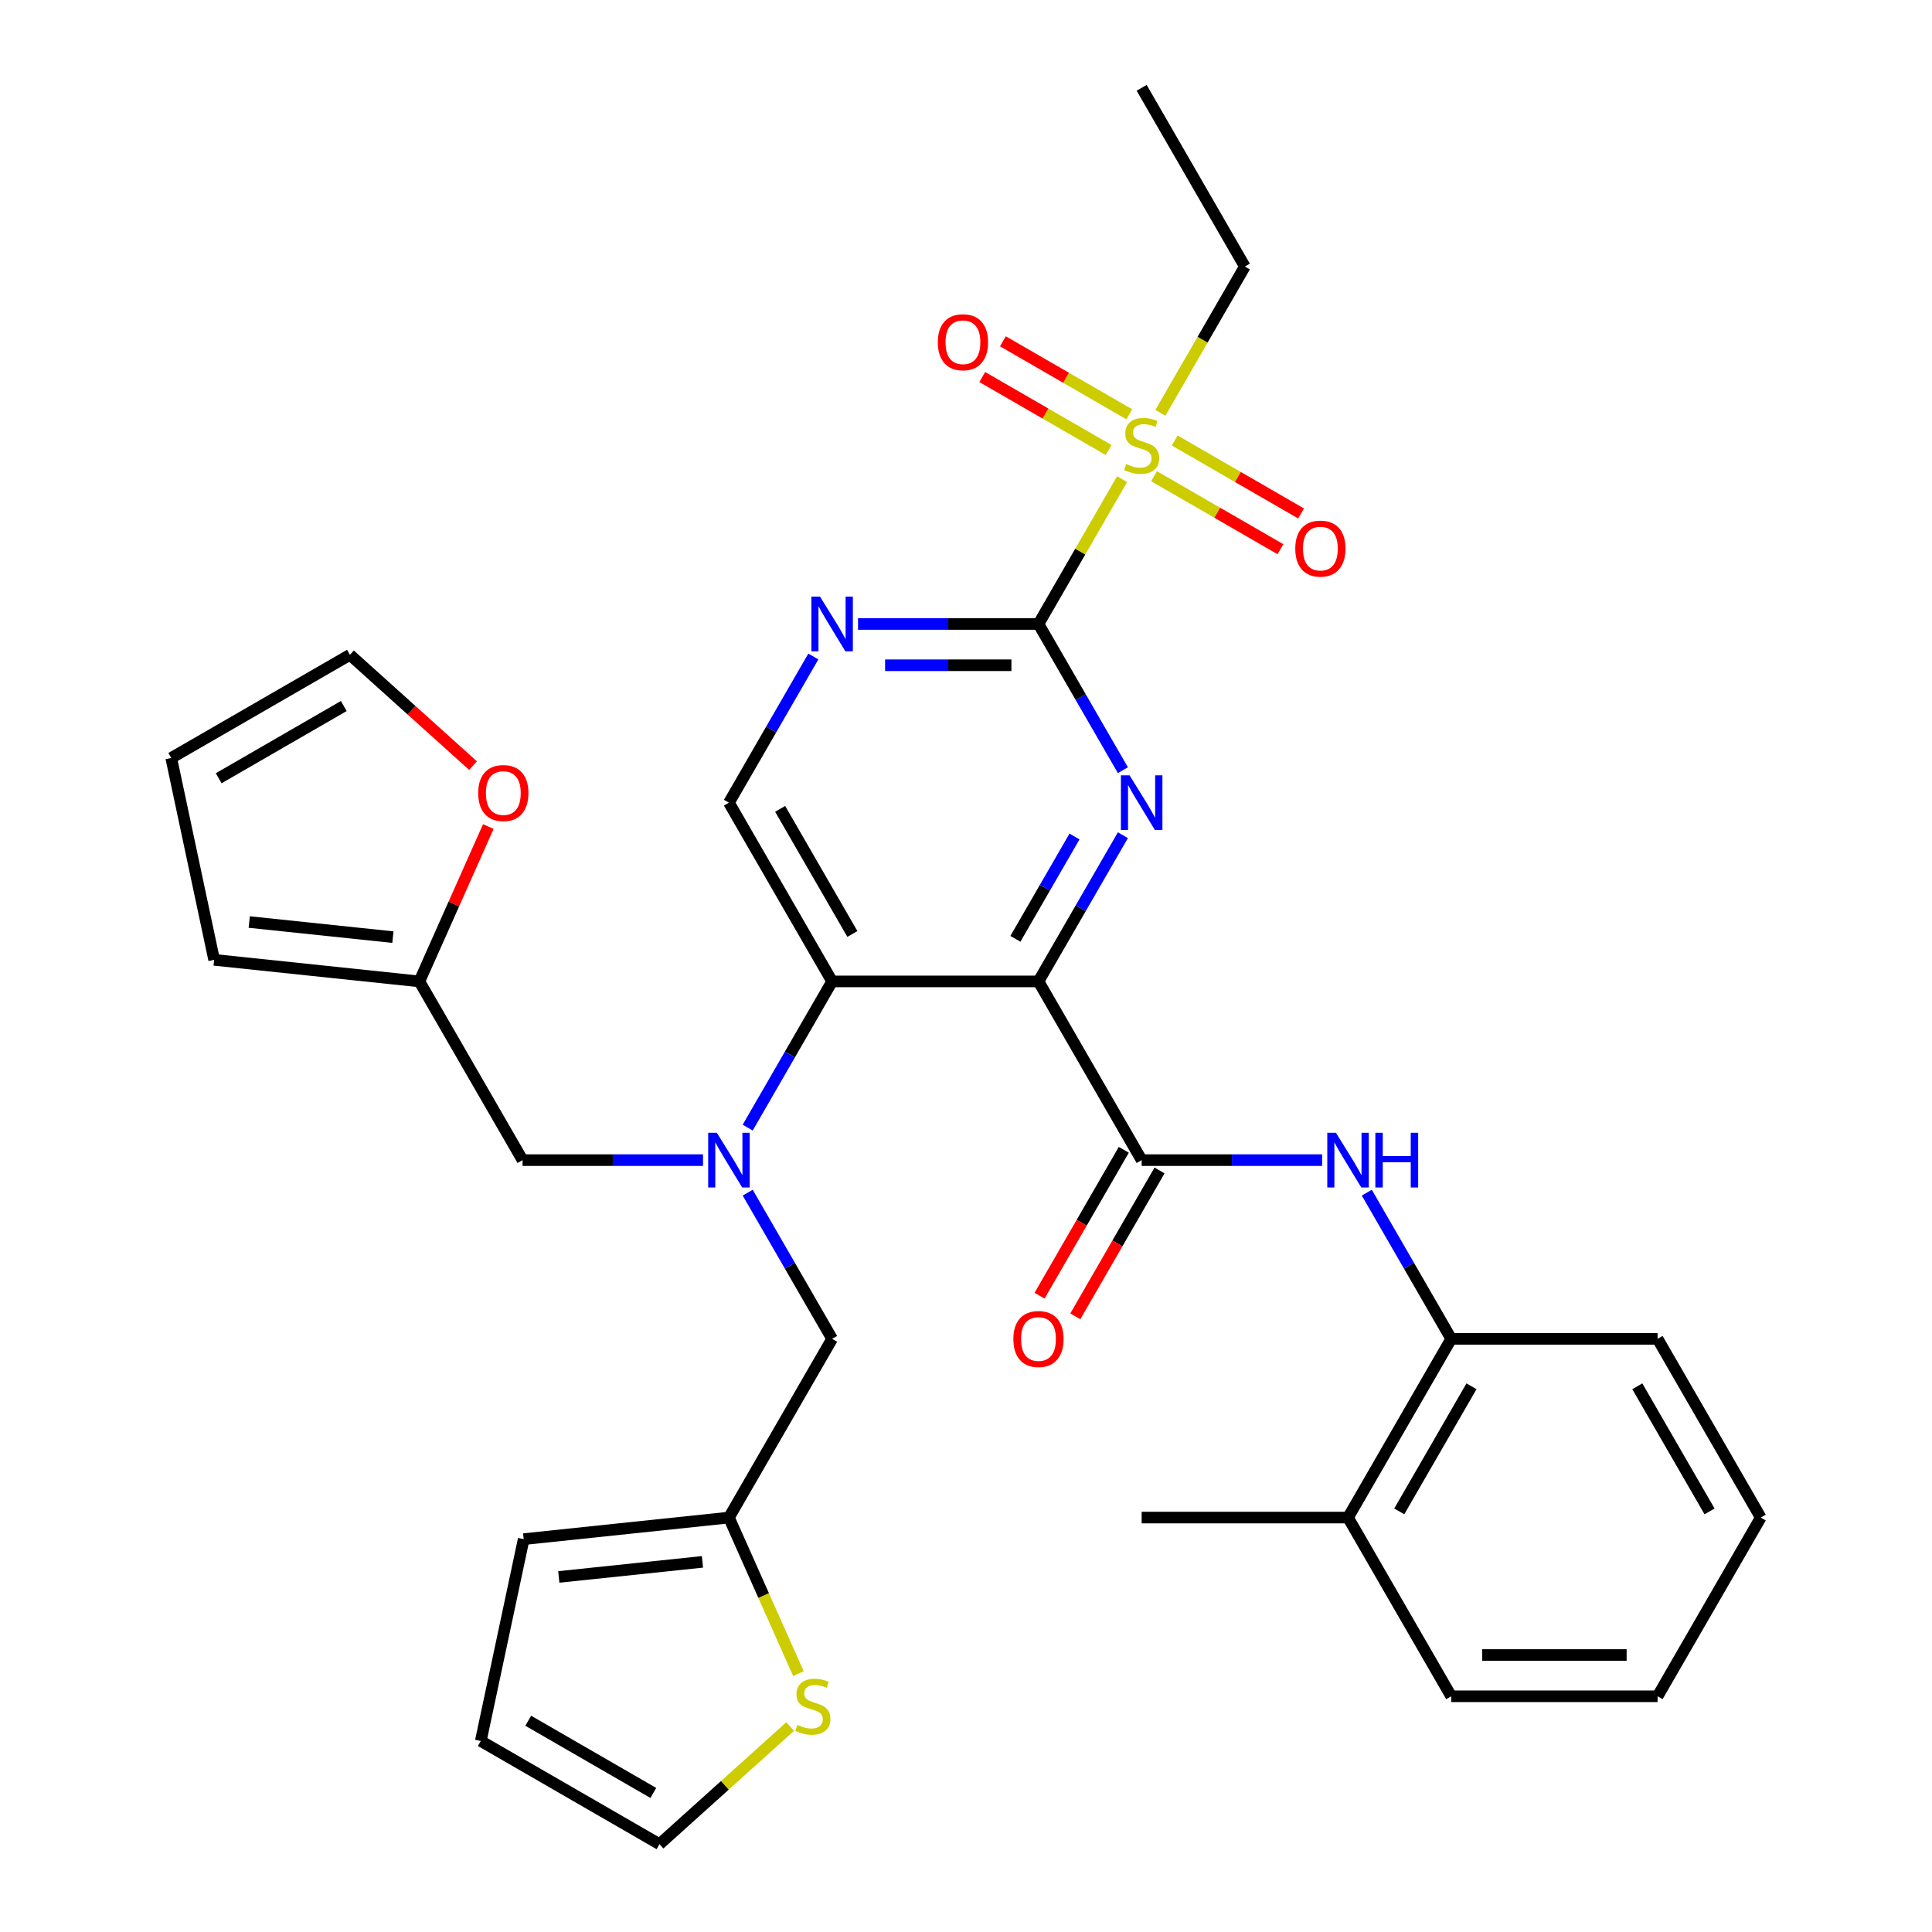 <?xml version='1.0' encoding='iso-8859-1'?>
<svg version='1.1' baseProfile='full'
              xmlns='http://www.w3.org/2000/svg'
                      xmlns:rdkit='http://www.rdkit.org/xml'
                      xmlns:xlink='http://www.w3.org/1999/xlink'
                  xml:space='preserve'
width='1000px' height='1000px' viewBox='0 0 1000 1000'>
<!-- END OF HEADER -->
<rect style='opacity:1.0;fill:#FFFFFF;stroke:none' width='1000' height='1000' x='0' y='0'> </rect>
<path class='bond-0' d='M 537.515,507.978 L 559.361,470.141' style='fill:none;fill-rule:evenodd;stroke:#000000;stroke-width:6px;stroke-linecap:butt;stroke-linejoin:miter;stroke-opacity:1' />
<path class='bond-0' d='M 559.361,470.141 L 581.206,432.303' style='fill:none;fill-rule:evenodd;stroke:#0000FF;stroke-width:6px;stroke-linecap:butt;stroke-linejoin:miter;stroke-opacity:1' />
<path class='bond-0' d='M 525.568,485.945 L 540.86,459.459' style='fill:none;fill-rule:evenodd;stroke:#000000;stroke-width:6px;stroke-linecap:butt;stroke-linejoin:miter;stroke-opacity:1' />
<path class='bond-0' d='M 540.86,459.459 L 556.151,432.973' style='fill:none;fill-rule:evenodd;stroke:#0000FF;stroke-width:6px;stroke-linecap:butt;stroke-linejoin:miter;stroke-opacity:1' />
<path class='bond-3' d='M 537.515,507.978 L 430.7,507.978' style='fill:none;fill-rule:evenodd;stroke:#000000;stroke-width:6px;stroke-linecap:butt;stroke-linejoin:miter;stroke-opacity:1' />
<path class='bond-4' d='M 537.515,507.978 L 590.923,600.482' style='fill:none;fill-rule:evenodd;stroke:#000000;stroke-width:6px;stroke-linecap:butt;stroke-linejoin:miter;stroke-opacity:1' />
<path class='bond-1' d='M 581.206,398.643 L 559.361,360.806' style='fill:none;fill-rule:evenodd;stroke:#0000FF;stroke-width:6px;stroke-linecap:butt;stroke-linejoin:miter;stroke-opacity:1' />
<path class='bond-1' d='M 559.361,360.806 L 537.515,322.968' style='fill:none;fill-rule:evenodd;stroke:#000000;stroke-width:6px;stroke-linecap:butt;stroke-linejoin:miter;stroke-opacity:1' />
<path class='bond-2' d='M 537.515,322.968 L 559.153,285.491' style='fill:none;fill-rule:evenodd;stroke:#000000;stroke-width:6px;stroke-linecap:butt;stroke-linejoin:miter;stroke-opacity:1' />
<path class='bond-2' d='M 559.153,285.491 L 580.79,248.014' style='fill:none;fill-rule:evenodd;stroke:#CCCC00;stroke-width:6px;stroke-linecap:butt;stroke-linejoin:miter;stroke-opacity:1' />
<path class='bond-33' d='M 537.515,322.968 L 490.813,322.968' style='fill:none;fill-rule:evenodd;stroke:#000000;stroke-width:6px;stroke-linecap:butt;stroke-linejoin:miter;stroke-opacity:1' />
<path class='bond-33' d='M 490.813,322.968 L 444.11,322.968' style='fill:none;fill-rule:evenodd;stroke:#0000FF;stroke-width:6px;stroke-linecap:butt;stroke-linejoin:miter;stroke-opacity:1' />
<path class='bond-33' d='M 523.505,344.331 L 490.813,344.331' style='fill:none;fill-rule:evenodd;stroke:#000000;stroke-width:6px;stroke-linecap:butt;stroke-linejoin:miter;stroke-opacity:1' />
<path class='bond-33' d='M 490.813,344.331 L 458.121,344.331' style='fill:none;fill-rule:evenodd;stroke:#0000FF;stroke-width:6px;stroke-linecap:butt;stroke-linejoin:miter;stroke-opacity:1' />
<path class='bond-15' d='M 584.513,214.429 L 551.802,195.543' style='fill:none;fill-rule:evenodd;stroke:#CCCC00;stroke-width:6px;stroke-linecap:butt;stroke-linejoin:miter;stroke-opacity:1' />
<path class='bond-15' d='M 551.802,195.543 L 519.09,176.657' style='fill:none;fill-rule:evenodd;stroke:#FF0000;stroke-width:6px;stroke-linecap:butt;stroke-linejoin:miter;stroke-opacity:1' />
<path class='bond-15' d='M 573.832,232.93 L 541.12,214.044' style='fill:none;fill-rule:evenodd;stroke:#CCCC00;stroke-width:6px;stroke-linecap:butt;stroke-linejoin:miter;stroke-opacity:1' />
<path class='bond-15' d='M 541.12,214.044 L 508.409,195.158' style='fill:none;fill-rule:evenodd;stroke:#FF0000;stroke-width:6px;stroke-linecap:butt;stroke-linejoin:miter;stroke-opacity:1' />
<path class='bond-16' d='M 597.332,246.498 L 630.044,265.384' style='fill:none;fill-rule:evenodd;stroke:#CCCC00;stroke-width:6px;stroke-linecap:butt;stroke-linejoin:miter;stroke-opacity:1' />
<path class='bond-16' d='M 630.044,265.384 L 662.756,284.27' style='fill:none;fill-rule:evenodd;stroke:#FF0000;stroke-width:6px;stroke-linecap:butt;stroke-linejoin:miter;stroke-opacity:1' />
<path class='bond-16' d='M 608.014,227.997 L 640.726,246.883' style='fill:none;fill-rule:evenodd;stroke:#CCCC00;stroke-width:6px;stroke-linecap:butt;stroke-linejoin:miter;stroke-opacity:1' />
<path class='bond-16' d='M 640.726,246.883 L 673.437,265.769' style='fill:none;fill-rule:evenodd;stroke:#FF0000;stroke-width:6px;stroke-linecap:butt;stroke-linejoin:miter;stroke-opacity:1' />
<path class='bond-26' d='M 600.617,213.673 L 622.474,175.816' style='fill:none;fill-rule:evenodd;stroke:#CCCC00;stroke-width:6px;stroke-linecap:butt;stroke-linejoin:miter;stroke-opacity:1' />
<path class='bond-26' d='M 622.474,175.816 L 644.33,137.959' style='fill:none;fill-rule:evenodd;stroke:#000000;stroke-width:6px;stroke-linecap:butt;stroke-linejoin:miter;stroke-opacity:1' />
<path class='bond-5' d='M 430.7,507.978 L 408.855,545.815' style='fill:none;fill-rule:evenodd;stroke:#000000;stroke-width:6px;stroke-linecap:butt;stroke-linejoin:miter;stroke-opacity:1' />
<path class='bond-5' d='M 408.855,545.815 L 387.01,583.652' style='fill:none;fill-rule:evenodd;stroke:#0000FF;stroke-width:6px;stroke-linecap:butt;stroke-linejoin:miter;stroke-opacity:1' />
<path class='bond-8' d='M 430.7,507.978 L 377.293,415.473' style='fill:none;fill-rule:evenodd;stroke:#000000;stroke-width:6px;stroke-linecap:butt;stroke-linejoin:miter;stroke-opacity:1' />
<path class='bond-8' d='M 441.19,483.421 L 403.805,418.667' style='fill:none;fill-rule:evenodd;stroke:#000000;stroke-width:6px;stroke-linecap:butt;stroke-linejoin:miter;stroke-opacity:1' />
<path class='bond-7' d='M 590.923,600.482 L 637.625,600.482' style='fill:none;fill-rule:evenodd;stroke:#000000;stroke-width:6px;stroke-linecap:butt;stroke-linejoin:miter;stroke-opacity:1' />
<path class='bond-7' d='M 637.625,600.482 L 684.328,600.482' style='fill:none;fill-rule:evenodd;stroke:#0000FF;stroke-width:6px;stroke-linecap:butt;stroke-linejoin:miter;stroke-opacity:1' />
<path class='bond-18' d='M 581.672,595.142 L 559.873,632.899' style='fill:none;fill-rule:evenodd;stroke:#000000;stroke-width:6px;stroke-linecap:butt;stroke-linejoin:miter;stroke-opacity:1' />
<path class='bond-18' d='M 559.873,632.899 L 538.074,670.656' style='fill:none;fill-rule:evenodd;stroke:#FF0000;stroke-width:6px;stroke-linecap:butt;stroke-linejoin:miter;stroke-opacity:1' />
<path class='bond-18' d='M 600.173,605.823 L 578.374,643.58' style='fill:none;fill-rule:evenodd;stroke:#000000;stroke-width:6px;stroke-linecap:butt;stroke-linejoin:miter;stroke-opacity:1' />
<path class='bond-18' d='M 578.374,643.58 L 556.575,681.337' style='fill:none;fill-rule:evenodd;stroke:#FF0000;stroke-width:6px;stroke-linecap:butt;stroke-linejoin:miter;stroke-opacity:1' />
<path class='bond-13' d='M 387.01,617.313 L 408.855,655.15' style='fill:none;fill-rule:evenodd;stroke:#0000FF;stroke-width:6px;stroke-linecap:butt;stroke-linejoin:miter;stroke-opacity:1' />
<path class='bond-13' d='M 408.855,655.15 L 430.7,692.987' style='fill:none;fill-rule:evenodd;stroke:#000000;stroke-width:6px;stroke-linecap:butt;stroke-linejoin:miter;stroke-opacity:1' />
<path class='bond-14' d='M 363.882,600.482 L 317.18,600.482' style='fill:none;fill-rule:evenodd;stroke:#0000FF;stroke-width:6px;stroke-linecap:butt;stroke-linejoin:miter;stroke-opacity:1' />
<path class='bond-14' d='M 317.18,600.482 L 270.477,600.482' style='fill:none;fill-rule:evenodd;stroke:#000000;stroke-width:6px;stroke-linecap:butt;stroke-linejoin:miter;stroke-opacity:1' />
<path class='bond-6' d='M 420.983,339.799 L 399.138,377.636' style='fill:none;fill-rule:evenodd;stroke:#0000FF;stroke-width:6px;stroke-linecap:butt;stroke-linejoin:miter;stroke-opacity:1' />
<path class='bond-6' d='M 399.138,377.636 L 377.293,415.473' style='fill:none;fill-rule:evenodd;stroke:#000000;stroke-width:6px;stroke-linecap:butt;stroke-linejoin:miter;stroke-opacity:1' />
<path class='bond-10' d='M 707.455,617.313 L 729.3,655.15' style='fill:none;fill-rule:evenodd;stroke:#0000FF;stroke-width:6px;stroke-linecap:butt;stroke-linejoin:miter;stroke-opacity:1' />
<path class='bond-10' d='M 729.3,655.15 L 751.146,692.987' style='fill:none;fill-rule:evenodd;stroke:#000000;stroke-width:6px;stroke-linecap:butt;stroke-linejoin:miter;stroke-opacity:1' />
<path class='bond-9' d='M 377.293,785.492 L 430.7,692.987' style='fill:none;fill-rule:evenodd;stroke:#000000;stroke-width:6px;stroke-linecap:butt;stroke-linejoin:miter;stroke-opacity:1' />
<path class='bond-12' d='M 377.293,785.492 L 395.278,825.887' style='fill:none;fill-rule:evenodd;stroke:#000000;stroke-width:6px;stroke-linecap:butt;stroke-linejoin:miter;stroke-opacity:1' />
<path class='bond-12' d='M 395.278,825.887 L 413.263,866.282' style='fill:none;fill-rule:evenodd;stroke:#CCCC00;stroke-width:6px;stroke-linecap:butt;stroke-linejoin:miter;stroke-opacity:1' />
<path class='bond-20' d='M 377.293,785.492 L 271.063,796.657' style='fill:none;fill-rule:evenodd;stroke:#000000;stroke-width:6px;stroke-linecap:butt;stroke-linejoin:miter;stroke-opacity:1' />
<path class='bond-20' d='M 363.591,808.412 L 289.23,816.228' style='fill:none;fill-rule:evenodd;stroke:#000000;stroke-width:6px;stroke-linecap:butt;stroke-linejoin:miter;stroke-opacity:1' />
<path class='bond-25' d='M 751.146,692.987 L 697.738,785.492' style='fill:none;fill-rule:evenodd;stroke:#000000;stroke-width:6px;stroke-linecap:butt;stroke-linejoin:miter;stroke-opacity:1' />
<path class='bond-25' d='M 761.635,717.544 L 724.25,782.297' style='fill:none;fill-rule:evenodd;stroke:#000000;stroke-width:6px;stroke-linecap:butt;stroke-linejoin:miter;stroke-opacity:1' />
<path class='bond-27' d='M 751.146,692.987 L 857.961,692.987' style='fill:none;fill-rule:evenodd;stroke:#000000;stroke-width:6px;stroke-linecap:butt;stroke-linejoin:miter;stroke-opacity:1' />
<path class='bond-11' d='M 217.07,507.978 L 270.477,600.482' style='fill:none;fill-rule:evenodd;stroke:#000000;stroke-width:6px;stroke-linecap:butt;stroke-linejoin:miter;stroke-opacity:1' />
<path class='bond-17' d='M 217.07,507.978 L 234.912,467.903' style='fill:none;fill-rule:evenodd;stroke:#000000;stroke-width:6px;stroke-linecap:butt;stroke-linejoin:miter;stroke-opacity:1' />
<path class='bond-17' d='M 234.912,467.903 L 252.755,427.828' style='fill:none;fill-rule:evenodd;stroke:#FF0000;stroke-width:6px;stroke-linecap:butt;stroke-linejoin:miter;stroke-opacity:1' />
<path class='bond-21' d='M 217.07,507.978 L 110.84,496.813' style='fill:none;fill-rule:evenodd;stroke:#000000;stroke-width:6px;stroke-linecap:butt;stroke-linejoin:miter;stroke-opacity:1' />
<path class='bond-21' d='M 203.368,485.057 L 129.007,477.241' style='fill:none;fill-rule:evenodd;stroke:#000000;stroke-width:6px;stroke-linecap:butt;stroke-linejoin:miter;stroke-opacity:1' />
<path class='bond-19' d='M 408.988,893.652 L 375.173,924.099' style='fill:none;fill-rule:evenodd;stroke:#CCCC00;stroke-width:6px;stroke-linecap:butt;stroke-linejoin:miter;stroke-opacity:1' />
<path class='bond-19' d='M 375.173,924.099 L 341.359,954.545' style='fill:none;fill-rule:evenodd;stroke:#000000;stroke-width:6px;stroke-linecap:butt;stroke-linejoin:miter;stroke-opacity:1' />
<path class='bond-22' d='M 244.845,396.288 L 212.991,367.606' style='fill:none;fill-rule:evenodd;stroke:#FF0000;stroke-width:6px;stroke-linecap:butt;stroke-linejoin:miter;stroke-opacity:1' />
<path class='bond-22' d='M 212.991,367.606 L 181.136,338.924' style='fill:none;fill-rule:evenodd;stroke:#000000;stroke-width:6px;stroke-linecap:butt;stroke-linejoin:miter;stroke-opacity:1' />
<path class='bond-36' d='M 341.359,954.545 L 248.854,901.138' style='fill:none;fill-rule:evenodd;stroke:#000000;stroke-width:6px;stroke-linecap:butt;stroke-linejoin:miter;stroke-opacity:1' />
<path class='bond-36' d='M 338.165,928.033 L 273.412,890.648' style='fill:none;fill-rule:evenodd;stroke:#000000;stroke-width:6px;stroke-linecap:butt;stroke-linejoin:miter;stroke-opacity:1' />
<path class='bond-23' d='M 271.063,796.657 L 248.854,901.138' style='fill:none;fill-rule:evenodd;stroke:#000000;stroke-width:6px;stroke-linecap:butt;stroke-linejoin:miter;stroke-opacity:1' />
<path class='bond-24' d='M 110.84,496.813 L 88.632,392.332' style='fill:none;fill-rule:evenodd;stroke:#000000;stroke-width:6px;stroke-linecap:butt;stroke-linejoin:miter;stroke-opacity:1' />
<path class='bond-35' d='M 181.136,338.924 L 88.632,392.332' style='fill:none;fill-rule:evenodd;stroke:#000000;stroke-width:6px;stroke-linecap:butt;stroke-linejoin:miter;stroke-opacity:1' />
<path class='bond-35' d='M 177.942,365.436 L 113.189,402.821' style='fill:none;fill-rule:evenodd;stroke:#000000;stroke-width:6px;stroke-linecap:butt;stroke-linejoin:miter;stroke-opacity:1' />
<path class='bond-28' d='M 697.738,785.492 L 590.923,785.492' style='fill:none;fill-rule:evenodd;stroke:#000000;stroke-width:6px;stroke-linecap:butt;stroke-linejoin:miter;stroke-opacity:1' />
<path class='bond-29' d='M 697.738,785.492 L 751.146,877.996' style='fill:none;fill-rule:evenodd;stroke:#000000;stroke-width:6px;stroke-linecap:butt;stroke-linejoin:miter;stroke-opacity:1' />
<path class='bond-30' d='M 644.33,137.959 L 590.923,45.455' style='fill:none;fill-rule:evenodd;stroke:#000000;stroke-width:6px;stroke-linecap:butt;stroke-linejoin:miter;stroke-opacity:1' />
<path class='bond-31' d='M 857.961,692.987 L 911.368,785.492' style='fill:none;fill-rule:evenodd;stroke:#000000;stroke-width:6px;stroke-linecap:butt;stroke-linejoin:miter;stroke-opacity:1' />
<path class='bond-31' d='M 847.471,717.544 L 884.856,782.297' style='fill:none;fill-rule:evenodd;stroke:#000000;stroke-width:6px;stroke-linecap:butt;stroke-linejoin:miter;stroke-opacity:1' />
<path class='bond-34' d='M 751.146,877.996 L 857.961,877.996' style='fill:none;fill-rule:evenodd;stroke:#000000;stroke-width:6px;stroke-linecap:butt;stroke-linejoin:miter;stroke-opacity:1' />
<path class='bond-34' d='M 767.168,856.633 L 841.938,856.633' style='fill:none;fill-rule:evenodd;stroke:#000000;stroke-width:6px;stroke-linecap:butt;stroke-linejoin:miter;stroke-opacity:1' />
<path class='bond-32' d='M 911.368,785.492 L 857.961,877.996' style='fill:none;fill-rule:evenodd;stroke:#000000;stroke-width:6px;stroke-linecap:butt;stroke-linejoin:miter;stroke-opacity:1' />
<path  class='atom-1' d='M 584.663 401.313
L 593.943 416.313
Q 594.863 417.793, 596.343 420.473
Q 597.823 423.153, 597.903 423.313
L 597.903 401.313
L 601.663 401.313
L 601.663 429.633
L 597.783 429.633
L 587.823 413.233
Q 586.663 411.313, 585.423 409.113
Q 584.223 406.913, 583.863 406.233
L 583.863 429.633
L 580.183 429.633
L 580.183 401.313
L 584.663 401.313
' fill='#0000FF'/>
<path  class='atom-3' d='M 582.923 240.184
Q 583.243 240.304, 584.563 240.864
Q 585.883 241.424, 587.323 241.784
Q 588.803 242.104, 590.243 242.104
Q 592.923 242.104, 594.483 240.824
Q 596.043 239.504, 596.043 237.224
Q 596.043 235.664, 595.243 234.704
Q 594.483 233.744, 593.283 233.224
Q 592.083 232.704, 590.083 232.104
Q 587.563 231.344, 586.043 230.624
Q 584.563 229.904, 583.483 228.384
Q 582.443 226.864, 582.443 224.304
Q 582.443 220.744, 584.843 218.544
Q 587.283 216.344, 592.083 216.344
Q 595.363 216.344, 599.083 217.904
L 598.163 220.984
Q 594.763 219.584, 592.203 219.584
Q 589.443 219.584, 587.923 220.744
Q 586.403 221.864, 586.443 223.824
Q 586.443 225.344, 587.203 226.264
Q 588.003 227.184, 589.123 227.704
Q 590.283 228.224, 592.203 228.824
Q 594.763 229.624, 596.283 230.424
Q 597.803 231.224, 598.883 232.864
Q 600.003 234.464, 600.003 237.224
Q 600.003 241.144, 597.363 243.264
Q 594.763 245.344, 590.403 245.344
Q 587.883 245.344, 585.963 244.784
Q 584.083 244.264, 581.843 243.344
L 582.923 240.184
' fill='#CCCC00'/>
<path  class='atom-6' d='M 371.033 586.322
L 380.313 601.322
Q 381.233 602.802, 382.713 605.482
Q 384.193 608.162, 384.273 608.322
L 384.273 586.322
L 388.033 586.322
L 388.033 614.642
L 384.153 614.642
L 374.193 598.242
Q 373.033 596.322, 371.793 594.122
Q 370.593 591.922, 370.233 591.242
L 370.233 614.642
L 366.553 614.642
L 366.553 586.322
L 371.033 586.322
' fill='#0000FF'/>
<path  class='atom-7' d='M 424.44 308.808
L 433.72 323.808
Q 434.64 325.288, 436.12 327.968
Q 437.6 330.648, 437.68 330.808
L 437.68 308.808
L 441.44 308.808
L 441.44 337.128
L 437.56 337.128
L 427.6 320.728
Q 426.44 318.808, 425.2 316.608
Q 424 314.408, 423.64 313.728
L 423.64 337.128
L 419.96 337.128
L 419.96 308.808
L 424.44 308.808
' fill='#0000FF'/>
<path  class='atom-8' d='M 691.478 586.322
L 700.758 601.322
Q 701.678 602.802, 703.158 605.482
Q 704.638 608.162, 704.718 608.322
L 704.718 586.322
L 708.478 586.322
L 708.478 614.642
L 704.598 614.642
L 694.638 598.242
Q 693.478 596.322, 692.238 594.122
Q 691.038 591.922, 690.678 591.242
L 690.678 614.642
L 686.998 614.642
L 686.998 586.322
L 691.478 586.322
' fill='#0000FF'/>
<path  class='atom-8' d='M 711.878 586.322
L 715.718 586.322
L 715.718 598.362
L 730.198 598.362
L 730.198 586.322
L 734.038 586.322
L 734.038 614.642
L 730.198 614.642
L 730.198 601.562
L 715.718 601.562
L 715.718 614.642
L 711.878 614.642
L 711.878 586.322
' fill='#0000FF'/>
<path  class='atom-13' d='M 412.738 892.792
Q 413.058 892.912, 414.378 893.472
Q 415.698 894.032, 417.138 894.392
Q 418.618 894.712, 420.058 894.712
Q 422.738 894.712, 424.298 893.432
Q 425.858 892.112, 425.858 889.832
Q 425.858 888.272, 425.058 887.312
Q 424.298 886.352, 423.098 885.832
Q 421.898 885.312, 419.898 884.712
Q 417.378 883.952, 415.858 883.232
Q 414.378 882.512, 413.298 880.992
Q 412.258 879.472, 412.258 876.912
Q 412.258 873.352, 414.658 871.152
Q 417.098 868.952, 421.898 868.952
Q 425.178 868.952, 428.898 870.512
L 427.978 873.592
Q 424.578 872.192, 422.018 872.192
Q 419.258 872.192, 417.738 873.352
Q 416.218 874.472, 416.258 876.432
Q 416.258 877.952, 417.018 878.872
Q 417.818 879.792, 418.938 880.312
Q 420.098 880.832, 422.018 881.432
Q 424.578 882.232, 426.098 883.032
Q 427.618 883.832, 428.698 885.472
Q 429.818 887.072, 429.818 889.832
Q 429.818 893.752, 427.178 895.872
Q 424.578 897.952, 420.218 897.952
Q 417.698 897.952, 415.778 897.392
Q 413.898 896.872, 411.658 895.952
L 412.738 892.792
' fill='#CCCC00'/>
<path  class='atom-16' d='M 485.418 177.136
Q 485.418 170.336, 488.778 166.536
Q 492.138 162.736, 498.418 162.736
Q 504.698 162.736, 508.058 166.536
Q 511.418 170.336, 511.418 177.136
Q 511.418 184.016, 508.018 187.936
Q 504.618 191.816, 498.418 191.816
Q 492.178 191.816, 488.778 187.936
Q 485.418 184.056, 485.418 177.136
M 498.418 188.616
Q 502.738 188.616, 505.058 185.736
Q 507.418 182.816, 507.418 177.136
Q 507.418 171.576, 505.058 168.776
Q 502.738 165.936, 498.418 165.936
Q 494.098 165.936, 491.738 168.736
Q 489.418 171.536, 489.418 177.136
Q 489.418 182.856, 491.738 185.736
Q 494.098 188.616, 498.418 188.616
' fill='#FF0000'/>
<path  class='atom-17' d='M 670.427 283.951
Q 670.427 277.151, 673.787 273.351
Q 677.147 269.551, 683.427 269.551
Q 689.707 269.551, 693.067 273.351
Q 696.427 277.151, 696.427 283.951
Q 696.427 290.831, 693.027 294.751
Q 689.627 298.631, 683.427 298.631
Q 677.187 298.631, 673.787 294.751
Q 670.427 290.871, 670.427 283.951
M 683.427 295.431
Q 687.747 295.431, 690.067 292.551
Q 692.427 289.631, 692.427 283.951
Q 692.427 278.391, 690.067 275.591
Q 687.747 272.751, 683.427 272.751
Q 679.107 272.751, 676.747 275.551
Q 674.427 278.351, 674.427 283.951
Q 674.427 289.671, 676.747 292.551
Q 679.107 295.431, 683.427 295.431
' fill='#FF0000'/>
<path  class='atom-18' d='M 247.515 410.477
Q 247.515 403.677, 250.875 399.877
Q 254.235 396.077, 260.515 396.077
Q 266.795 396.077, 270.155 399.877
Q 273.515 403.677, 273.515 410.477
Q 273.515 417.357, 270.115 421.277
Q 266.715 425.157, 260.515 425.157
Q 254.275 425.157, 250.875 421.277
Q 247.515 417.397, 247.515 410.477
M 260.515 421.957
Q 264.835 421.957, 267.155 419.077
Q 269.515 416.157, 269.515 410.477
Q 269.515 404.917, 267.155 402.117
Q 264.835 399.277, 260.515 399.277
Q 256.195 399.277, 253.835 402.077
Q 251.515 404.877, 251.515 410.477
Q 251.515 416.197, 253.835 419.077
Q 256.195 421.957, 260.515 421.957
' fill='#FF0000'/>
<path  class='atom-19' d='M 524.515 693.067
Q 524.515 686.267, 527.875 682.467
Q 531.235 678.667, 537.515 678.667
Q 543.795 678.667, 547.155 682.467
Q 550.515 686.267, 550.515 693.067
Q 550.515 699.947, 547.115 703.867
Q 543.715 707.747, 537.515 707.747
Q 531.275 707.747, 527.875 703.867
Q 524.515 699.987, 524.515 693.067
M 537.515 704.547
Q 541.835 704.547, 544.155 701.667
Q 546.515 698.747, 546.515 693.067
Q 546.515 687.507, 544.155 684.707
Q 541.835 681.867, 537.515 681.867
Q 533.195 681.867, 530.835 684.667
Q 528.515 687.467, 528.515 693.067
Q 528.515 698.787, 530.835 701.667
Q 533.195 704.547, 537.515 704.547
' fill='#FF0000'/>
</svg>
